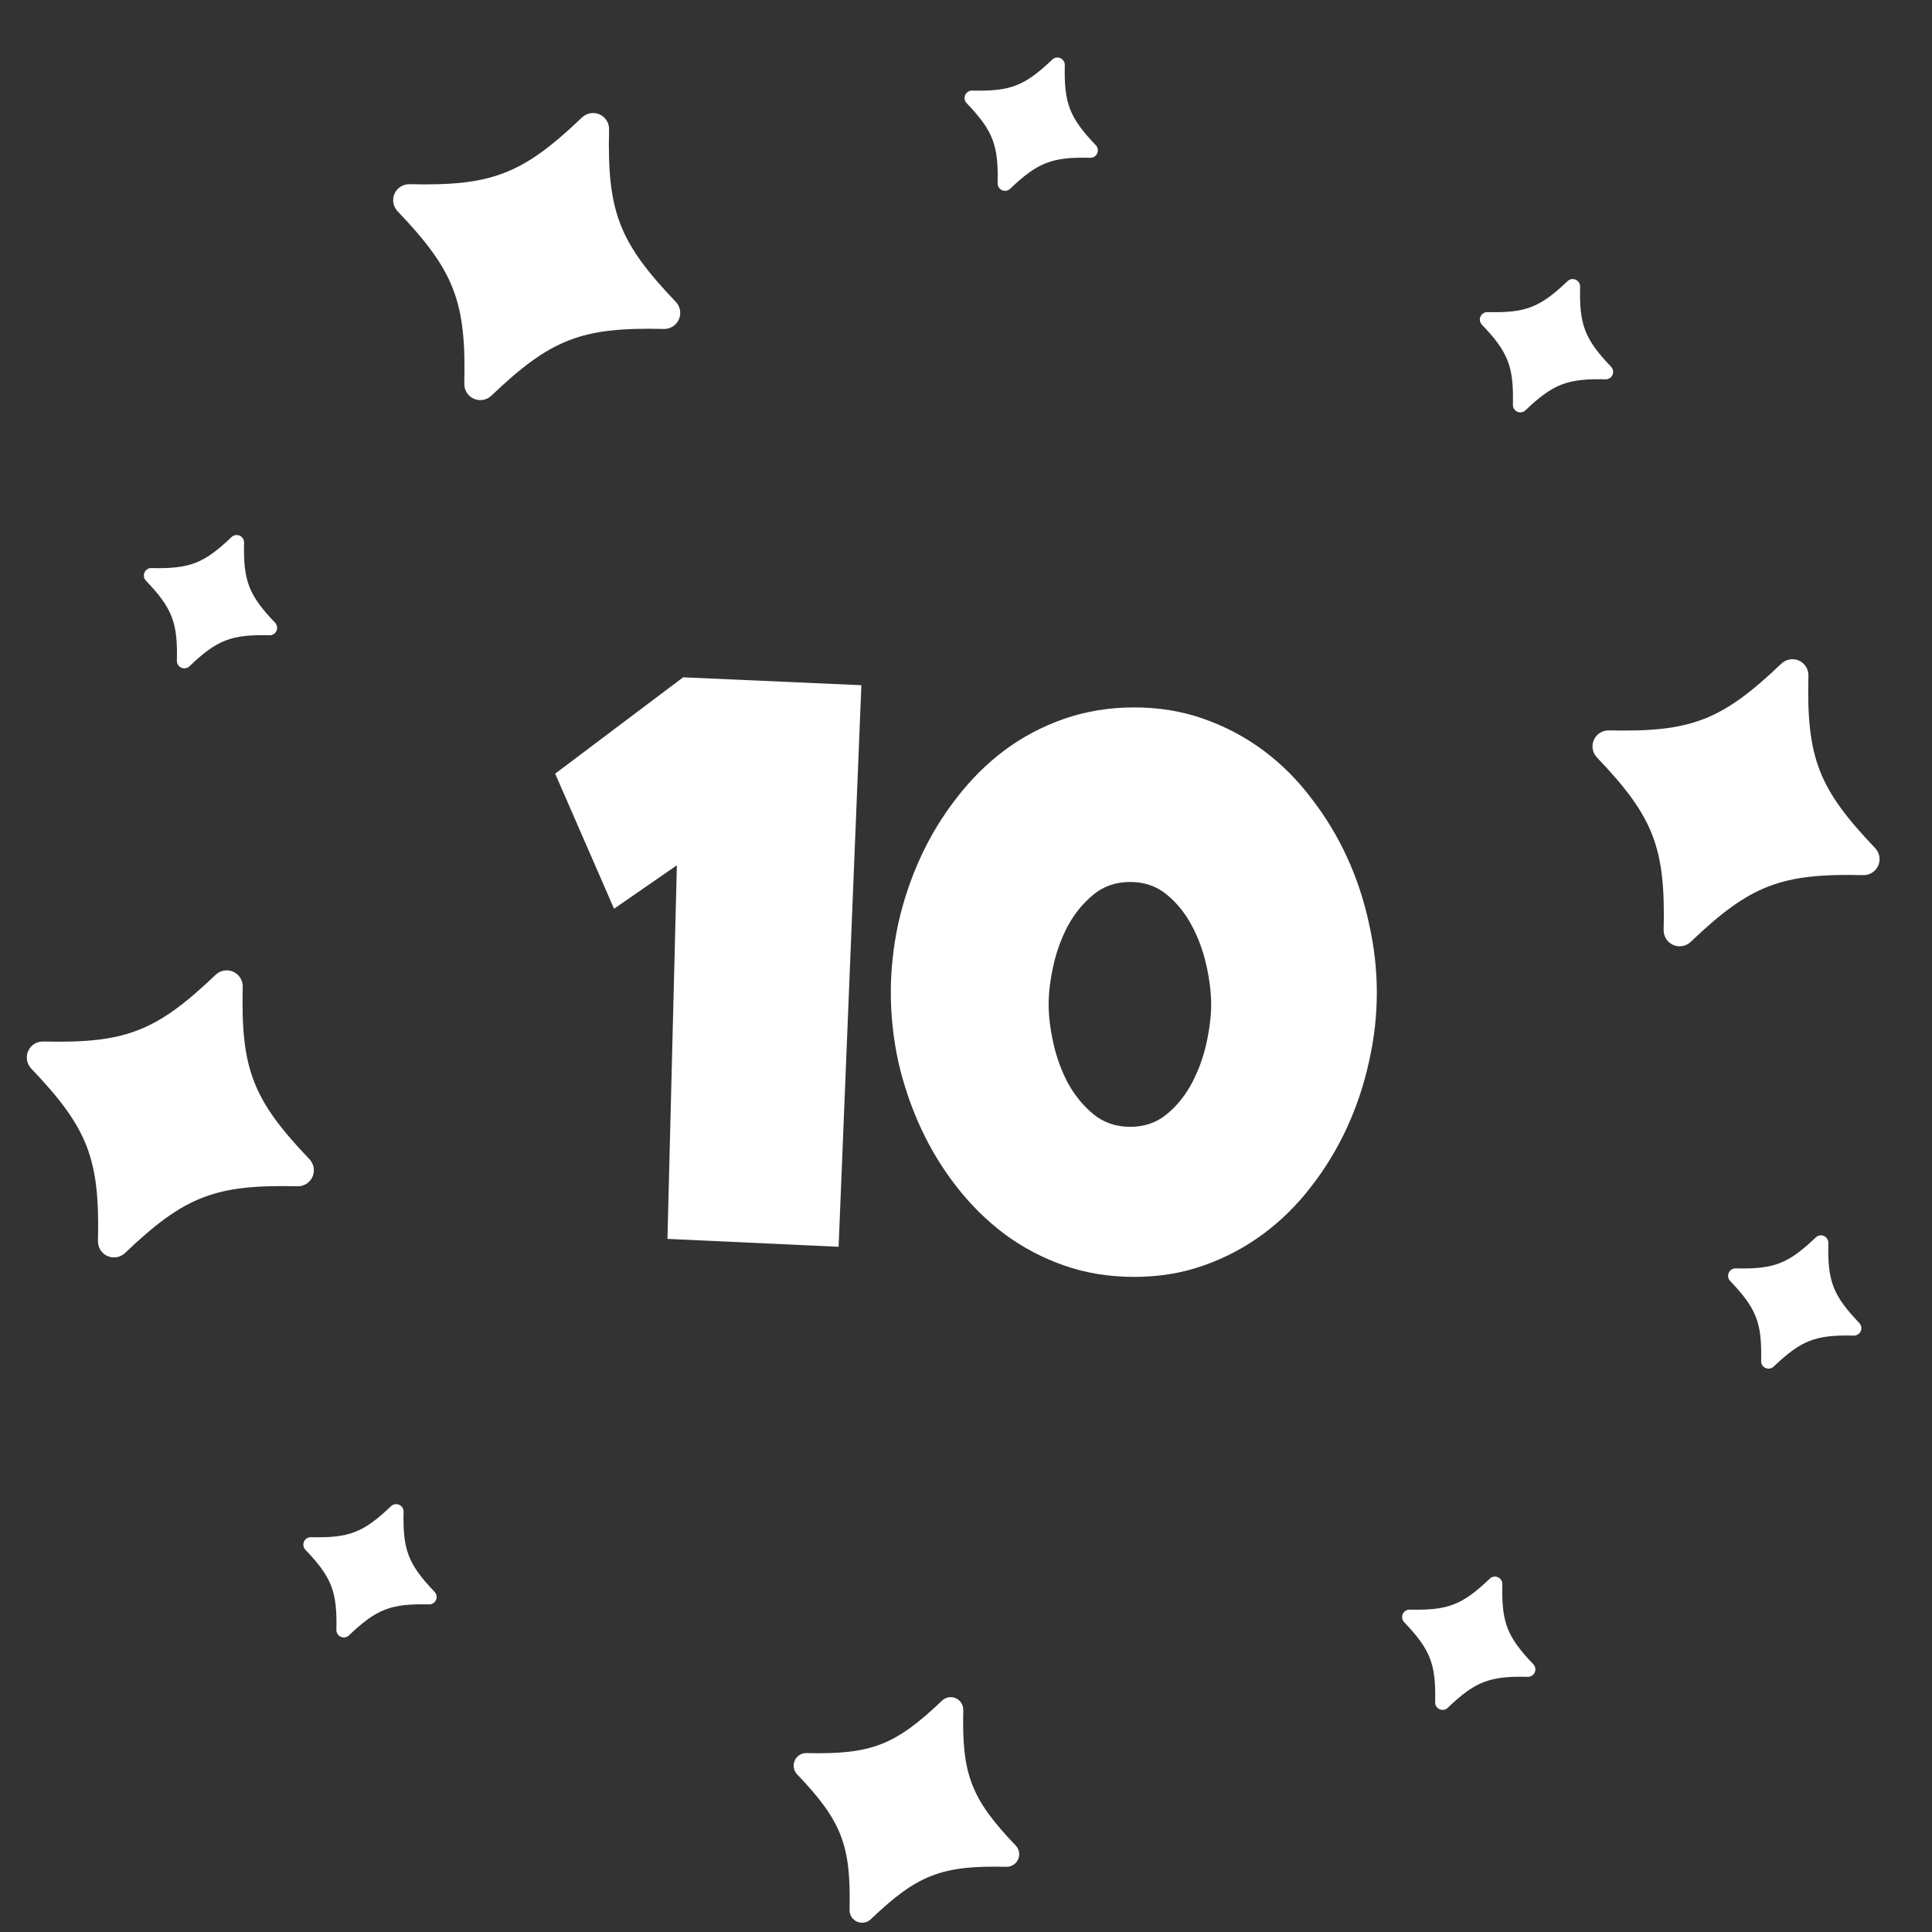<svg width="174" height="174" viewBox="0 0 174 174" fill="none" xmlns="http://www.w3.org/2000/svg">
<rect x="0" y="0" width="174" height="174" fill="#333333" stroke="none"/>
<g clip-path="url(#clip0)">
<path d="M133.336 28.509C133.446 28.261 133.693 28.104 133.964 28.11C137.405 28.192 138.686 27.696 141.177 25.32C141.372 25.133 141.661 25.082 141.909 25.192C142.157 25.301 142.314 25.549 142.307 25.82C142.227 29.261 142.722 30.542 145.098 33.032C145.285 33.228 145.336 33.517 145.226 33.765C145.117 34.012 144.869 34.169 144.599 34.163C141.157 34.082 139.876 34.578 137.385 36.954C137.189 37.141 136.901 37.191 136.653 37.082C136.405 36.972 136.248 36.725 136.255 36.454C136.336 33.013 135.84 31.732 133.464 29.241C133.277 29.046 133.227 28.756 133.336 28.509Z" fill="white"/>
<path d="M86.928 8.555C87.038 8.308 87.285 8.15 87.556 8.157C90.997 8.238 92.278 7.742 94.769 5.366C94.964 5.179 95.254 5.129 95.501 5.238C95.749 5.348 95.906 5.595 95.899 5.866C95.819 9.308 96.314 10.588 98.69 13.079C98.877 13.275 98.928 13.564 98.818 13.811C98.709 14.059 98.461 14.216 98.191 14.21C94.749 14.129 93.468 14.624 90.977 17C90.781 17.187 90.493 17.238 90.245 17.128C89.998 17.019 89.84 16.771 89.847 16.5C89.928 13.059 89.432 11.778 87.056 9.288C86.869 9.092 86.819 8.803 86.928 8.555Z" fill="white"/>
<path d="M71.573 158.56C71.758 158.141 72.177 157.875 72.635 157.886C78.459 158.023 80.627 157.184 84.841 153.163C85.172 152.847 85.662 152.761 86.081 152.946C86.5 153.132 86.766 153.551 86.755 154.009C86.618 159.833 87.457 162.001 91.478 166.215C91.795 166.547 91.88 167.036 91.695 167.455C91.51 167.873 91.091 168.14 90.632 168.129C84.808 167.992 82.641 168.831 78.425 172.852C78.094 173.168 77.605 173.253 77.186 173.068C76.767 172.883 76.501 172.464 76.512 172.006C76.649 166.182 75.811 164.015 71.79 159.799C71.473 159.468 71.388 158.979 71.573 158.56Z" fill="white"/>
<path d="M27.377 138.841C27.486 138.594 27.734 138.436 28.004 138.443C31.446 138.524 32.726 138.028 35.217 135.652C35.412 135.465 35.702 135.415 35.949 135.524C36.197 135.634 36.354 135.881 36.348 136.152C36.267 139.594 36.763 140.874 39.139 143.365C39.326 143.561 39.376 143.85 39.267 144.097C39.157 144.345 38.91 144.502 38.639 144.496C35.197 144.415 33.917 144.91 31.425 147.287C31.23 147.473 30.941 147.524 30.693 147.414C30.446 147.305 30.288 147.057 30.295 146.787C30.376 143.345 29.881 142.064 27.504 139.574C27.318 139.378 27.267 139.089 27.377 138.841Z" fill="white"/>
<path d="M155.693 114.632C155.802 114.385 156.05 114.227 156.321 114.234C159.762 114.315 161.043 113.819 163.533 111.443C163.729 111.256 164.018 111.206 164.266 111.315C164.513 111.425 164.67 111.672 164.664 111.943C164.583 115.385 165.079 116.665 167.455 119.156C167.642 119.352 167.692 119.641 167.583 119.888C167.474 120.136 167.226 120.293 166.955 120.287C163.514 120.206 162.233 120.701 159.742 123.078C159.546 123.264 159.257 123.315 159.01 123.205C158.762 123.096 158.605 122.848 158.611 122.578C158.692 119.136 158.197 117.855 155.821 115.365C155.634 115.169 155.583 114.88 155.693 114.632Z" fill="white"/>
<path d="M13.012 51.56C13.121 51.312 13.369 51.155 13.639 51.162C17.081 51.243 18.361 50.747 20.852 48.371C21.048 48.184 21.337 48.134 21.584 48.243C21.832 48.352 21.989 48.6 21.983 48.871C21.902 52.312 22.398 53.593 24.774 56.084C24.961 56.279 25.011 56.569 24.902 56.816C24.792 57.063 24.545 57.221 24.274 57.214C20.833 57.133 19.552 57.629 17.061 60.005C16.865 60.192 16.576 60.243 16.328 60.133C16.081 60.024 15.924 59.776 15.93 59.505C16.011 56.064 15.516 54.783 13.14 52.292C12.953 52.097 12.902 51.808 13.012 51.56Z" fill="white"/>
<path d="M35.532 17.447C35.767 16.914 36.301 16.575 36.884 16.589C44.296 16.764 47.054 15.696 52.419 10.578C52.84 10.176 53.463 10.067 53.996 10.303C54.53 10.539 54.868 11.072 54.854 11.655C54.68 19.068 55.748 21.826 60.866 27.19C61.268 27.612 61.377 28.235 61.141 28.768C60.905 29.301 60.372 29.64 59.789 29.626C52.377 29.452 49.618 30.519 44.253 35.637C43.831 36.039 43.209 36.148 42.675 35.912C42.142 35.677 41.803 35.143 41.817 34.56C41.992 27.148 40.925 24.389 35.807 19.025C35.405 18.604 35.296 17.981 35.532 17.447Z" fill="white"/>
<path d="M143.547 66.638C143.782 66.105 144.316 65.766 144.899 65.779C152.311 65.954 155.069 64.887 160.433 59.769C160.855 59.366 161.478 59.258 162.011 59.493C162.544 59.729 162.883 60.262 162.869 60.845C162.695 68.258 163.763 71.017 168.88 76.381C169.283 76.803 169.392 77.425 169.156 77.958C168.92 78.491 168.387 78.83 167.804 78.816C160.391 78.642 157.633 79.71 152.268 84.828C151.846 85.23 151.224 85.338 150.69 85.103C150.157 84.867 149.818 84.334 149.832 83.751C150.007 76.338 148.94 73.58 143.822 68.215C143.42 67.794 143.311 67.171 143.547 66.638Z" fill="white"/>
<path d="M2.537 94.659C2.773 94.126 3.306 93.787 3.889 93.801C11.301 93.976 14.06 92.908 19.424 87.79C19.845 87.388 20.468 87.279 21.001 87.515C21.535 87.751 21.873 88.284 21.86 88.867C21.686 96.28 22.753 99.038 27.871 104.402C28.273 104.824 28.382 105.447 28.146 105.98C27.911 106.513 27.377 106.852 26.794 106.838C19.382 106.664 16.624 107.731 11.258 112.849C10.836 113.251 10.214 113.36 9.681 113.124C9.148 112.889 8.809 112.355 8.823 111.772C8.997 104.36 7.93 101.601 2.812 96.237C2.41 95.815 2.301 95.193 2.537 94.659Z" fill="white"/>
<path d="M126.334 145.365C126.443 145.117 126.691 144.96 126.962 144.966C130.403 145.047 131.684 144.552 134.174 142.176C134.37 141.989 134.659 141.938 134.907 142.048C135.154 142.157 135.312 142.405 135.305 142.675C135.224 146.117 135.72 147.398 138.096 149.888C138.283 150.084 138.333 150.373 138.224 150.621C138.115 150.868 137.867 151.025 137.596 151.019C134.155 150.938 132.874 151.434 130.383 153.81C130.187 153.997 129.898 154.047 129.651 153.938C129.403 153.828 129.246 153.581 129.252 153.31C129.333 149.869 128.838 148.588 126.462 146.097C126.275 145.902 126.225 145.612 126.334 145.365Z" fill="white"/>
<path d="M77.578 61.711L75.527 112.289L60.112 111.577L60.96 77.93L55.303 81.843L50 69.678L61.526 61L77.578 61.711Z" fill="white"/>
<path d="M124 89.391C124 91.478 123.764 93.553 123.293 95.616C122.845 97.678 122.185 99.659 121.313 101.555C120.441 103.452 119.368 105.219 118.096 106.855C116.846 108.491 115.409 109.914 113.782 111.123C112.156 112.332 110.364 113.281 108.408 113.969C106.475 114.656 104.389 115 102.15 115C99.887 115 97.778 114.656 95.821 113.969C93.865 113.281 92.074 112.332 90.447 111.123C88.844 109.914 87.407 108.491 86.134 106.855C84.861 105.219 83.788 103.452 82.916 101.555C82.044 99.659 81.373 97.678 80.901 95.616C80.453 93.529 80.229 91.454 80.229 89.391C80.229 87.328 80.453 85.254 80.901 83.167C81.373 81.08 82.044 79.088 82.916 77.192C83.788 75.295 84.861 73.528 86.134 71.892C87.407 70.232 88.844 68.797 90.447 67.588C92.074 66.379 93.865 65.43 95.821 64.743C97.801 64.055 99.911 63.711 102.15 63.711C104.389 63.711 106.475 64.055 108.408 64.743C110.364 65.43 112.156 66.379 113.782 67.588C115.409 68.797 116.846 70.232 118.096 71.892C119.368 73.528 120.441 75.295 121.313 77.192C122.185 79.088 122.845 81.08 123.293 83.167C123.764 85.254 124 87.328 124 89.391ZM109.08 90.458C109.08 89.415 108.938 88.253 108.656 86.973C108.373 85.692 107.937 84.495 107.347 83.38C106.758 82.266 106.004 81.329 105.085 80.57C104.165 79.812 103.069 79.432 101.796 79.432C100.5 79.432 99.392 79.812 98.473 80.57C97.554 81.329 96.788 82.266 96.175 83.38C95.586 84.495 95.15 85.692 94.867 86.973C94.584 88.253 94.442 89.415 94.442 90.458C94.442 91.502 94.584 92.663 94.867 93.944C95.15 95.224 95.586 96.422 96.175 97.536C96.788 98.651 97.554 99.587 98.473 100.346C99.392 101.105 100.5 101.484 101.796 101.484C103.069 101.484 104.165 101.105 105.085 100.346C106.004 99.587 106.758 98.651 107.347 97.536C107.937 96.422 108.373 95.224 108.656 93.944C108.938 92.663 109.08 91.502 109.08 90.458Z" fill="white"/>
</g>
<defs>
<clipPath id="clip0">
<rect width="174" height="174" fill="white"/>
</clipPath>
</defs>
</svg>
